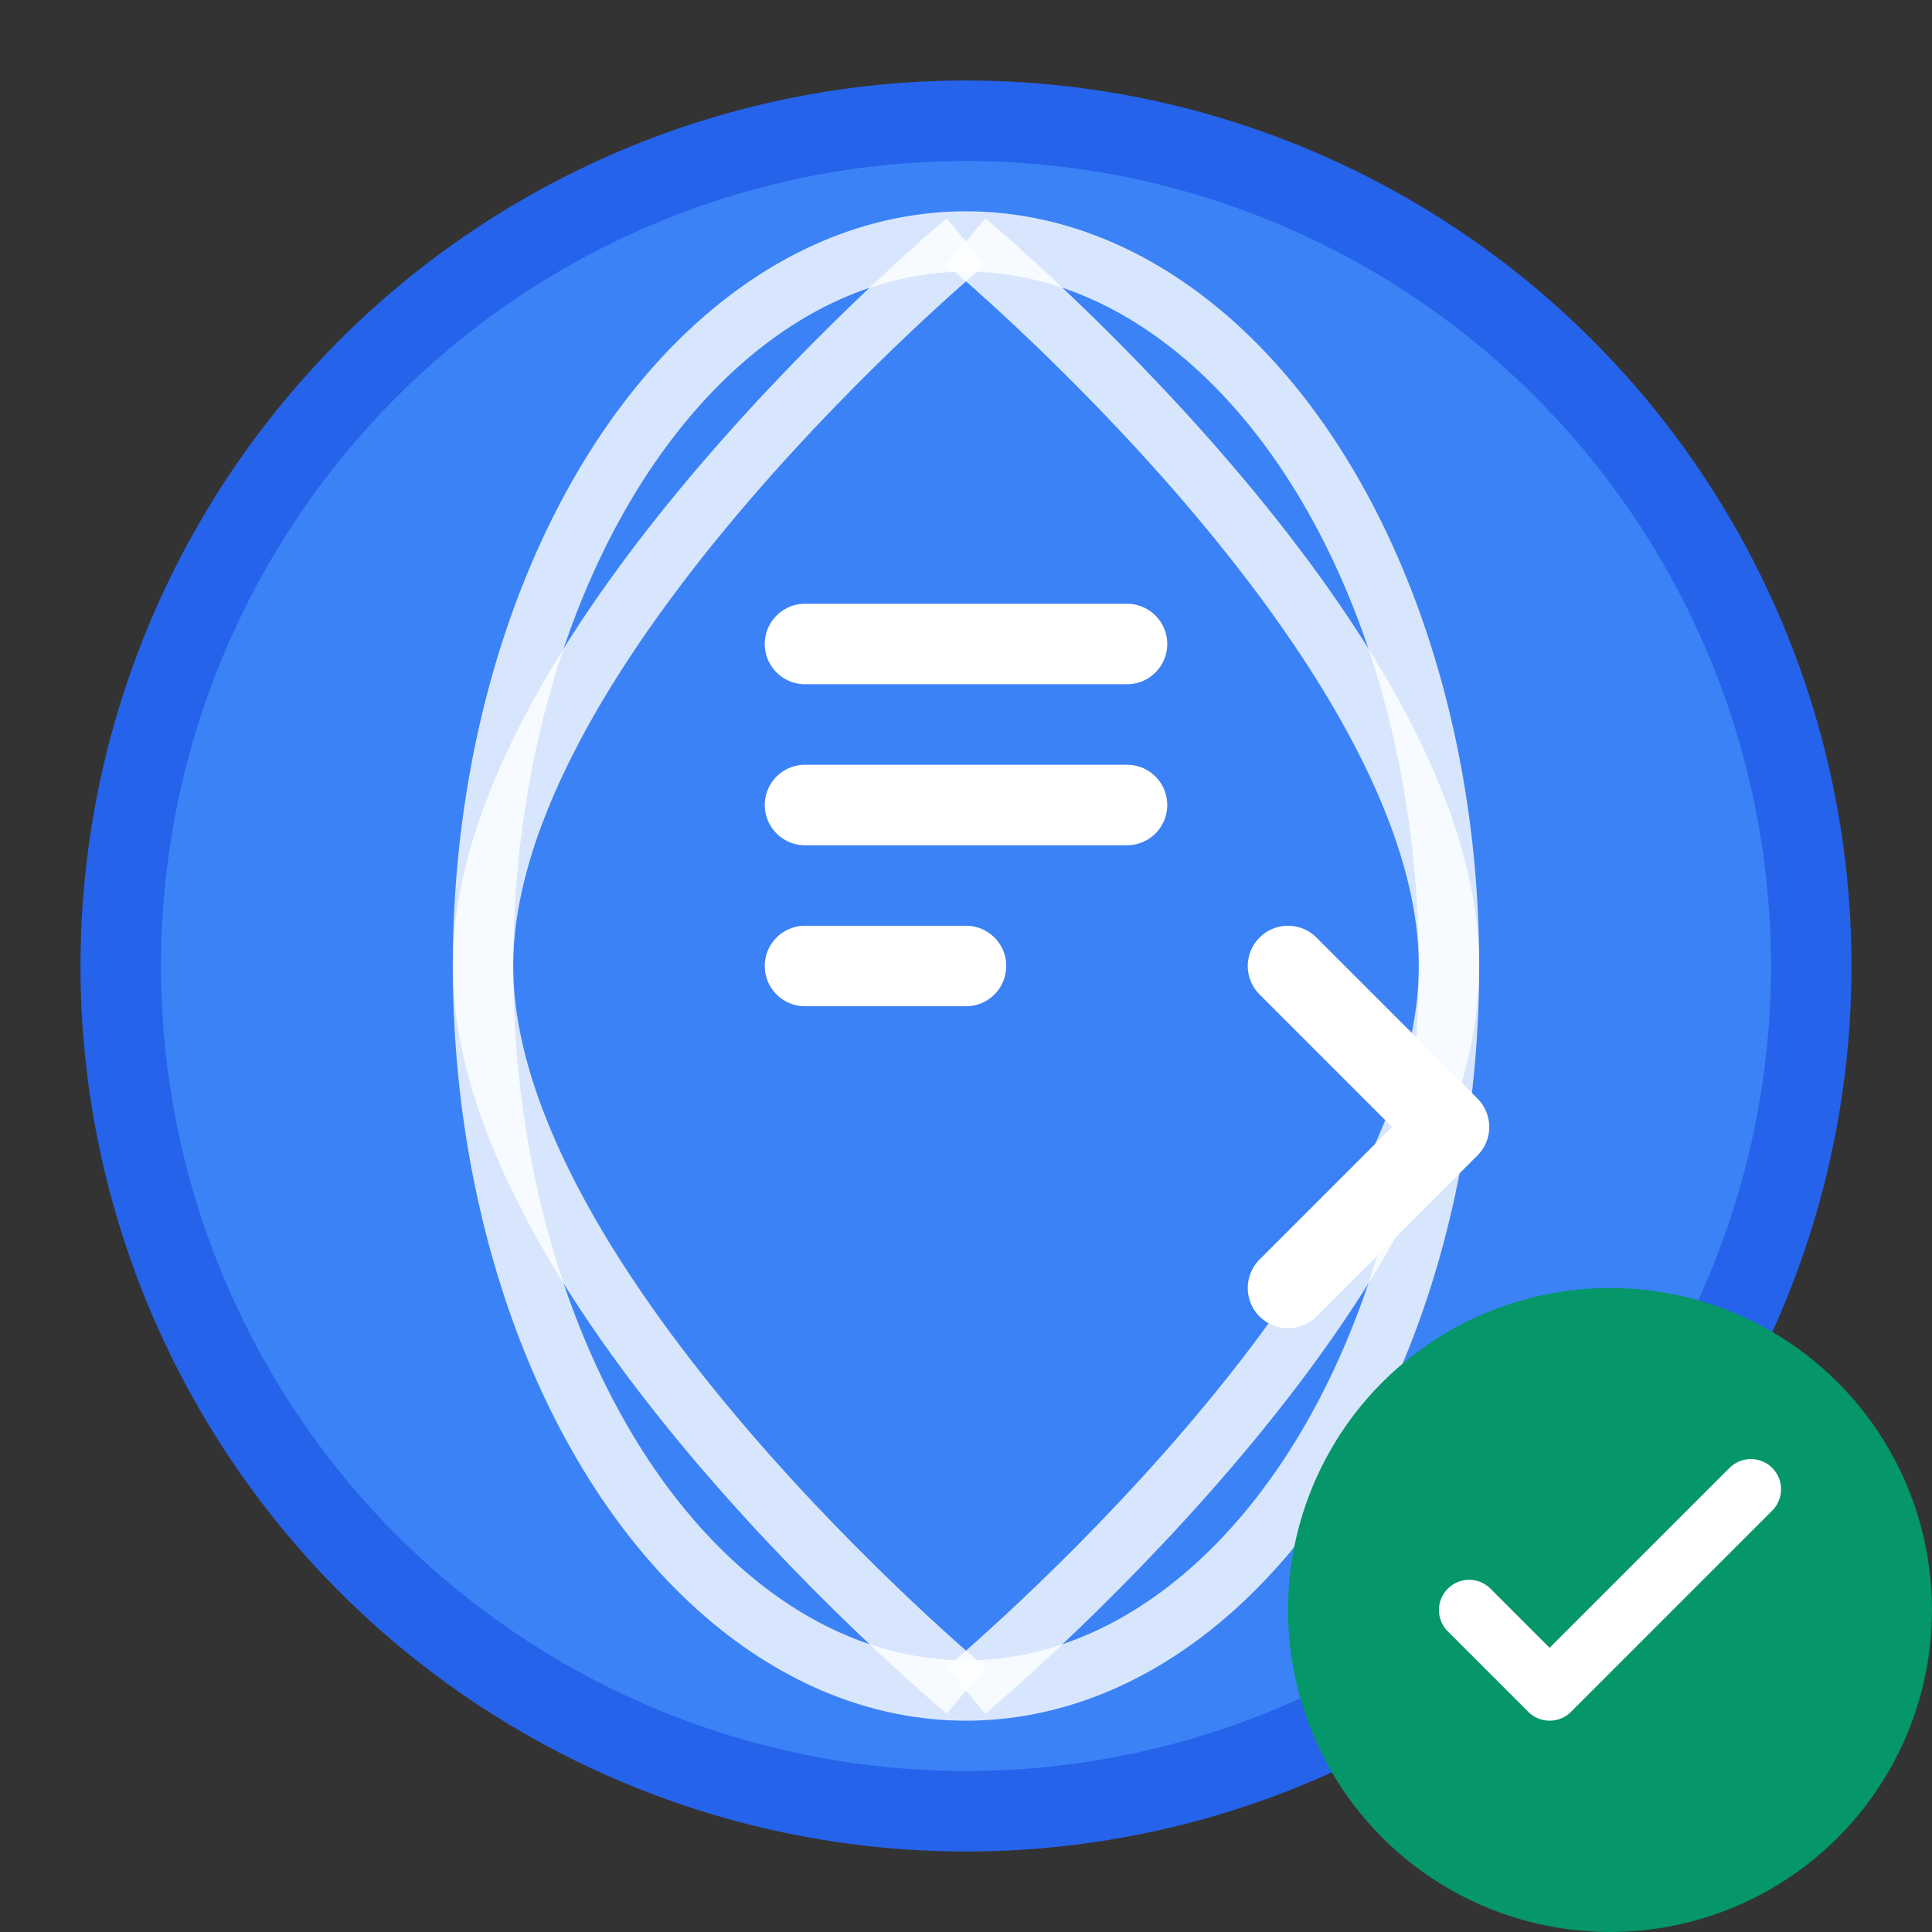 <?xml version="1.0" encoding="UTF-8"?>
<svg width="48" height="48" viewBox="0 0 48 48" fill="none" xmlns="http://www.w3.org/2000/svg">
  <rect x="0" y="0" width="48" height="48" fill="#333333" stroke="none"/>
  <!-- Globe Background -->
  <circle cx="24" cy="24" r="22" fill="#2563EB" />
  <circle cx="24" cy="24" r="20" fill="#3B82F6" />
  
  <!-- Meridians -->
  <path d="M24 6C24 6 36 16 36 24C36 32 24 42 24 42" stroke="white" stroke-width="1.5" opacity="0.8" />
  <path d="M24 6C24 6 12 16 12 24C12 32 24 42 24 42" stroke="white" stroke-width="1.5" opacity="0.8" />
  <ellipse cx="24" cy="24" rx="12" ry="18" stroke="white" stroke-width="1.5" opacity="0.8" />
  
  <!-- Document with Arrow -->
  <path d="M20 16H28M20 20H28M20 24H24" stroke="white" stroke-width="2" stroke-linecap="round"/>
  <path d="M32 24L36 28L32 32" stroke="white" stroke-width="2" stroke-linecap="round" stroke-linejoin="round"/>
  
  <!-- Verified Badge -->
  <g transform="translate(32, 32)">
    <circle cx="8" cy="8" r="8" fill="#059669"/>
    <path d="M4.5 8L6.5 10L11.5 5" stroke="white" stroke-width="1.5" stroke-linecap="round" stroke-linejoin="round"/>
  </g>
</svg>
